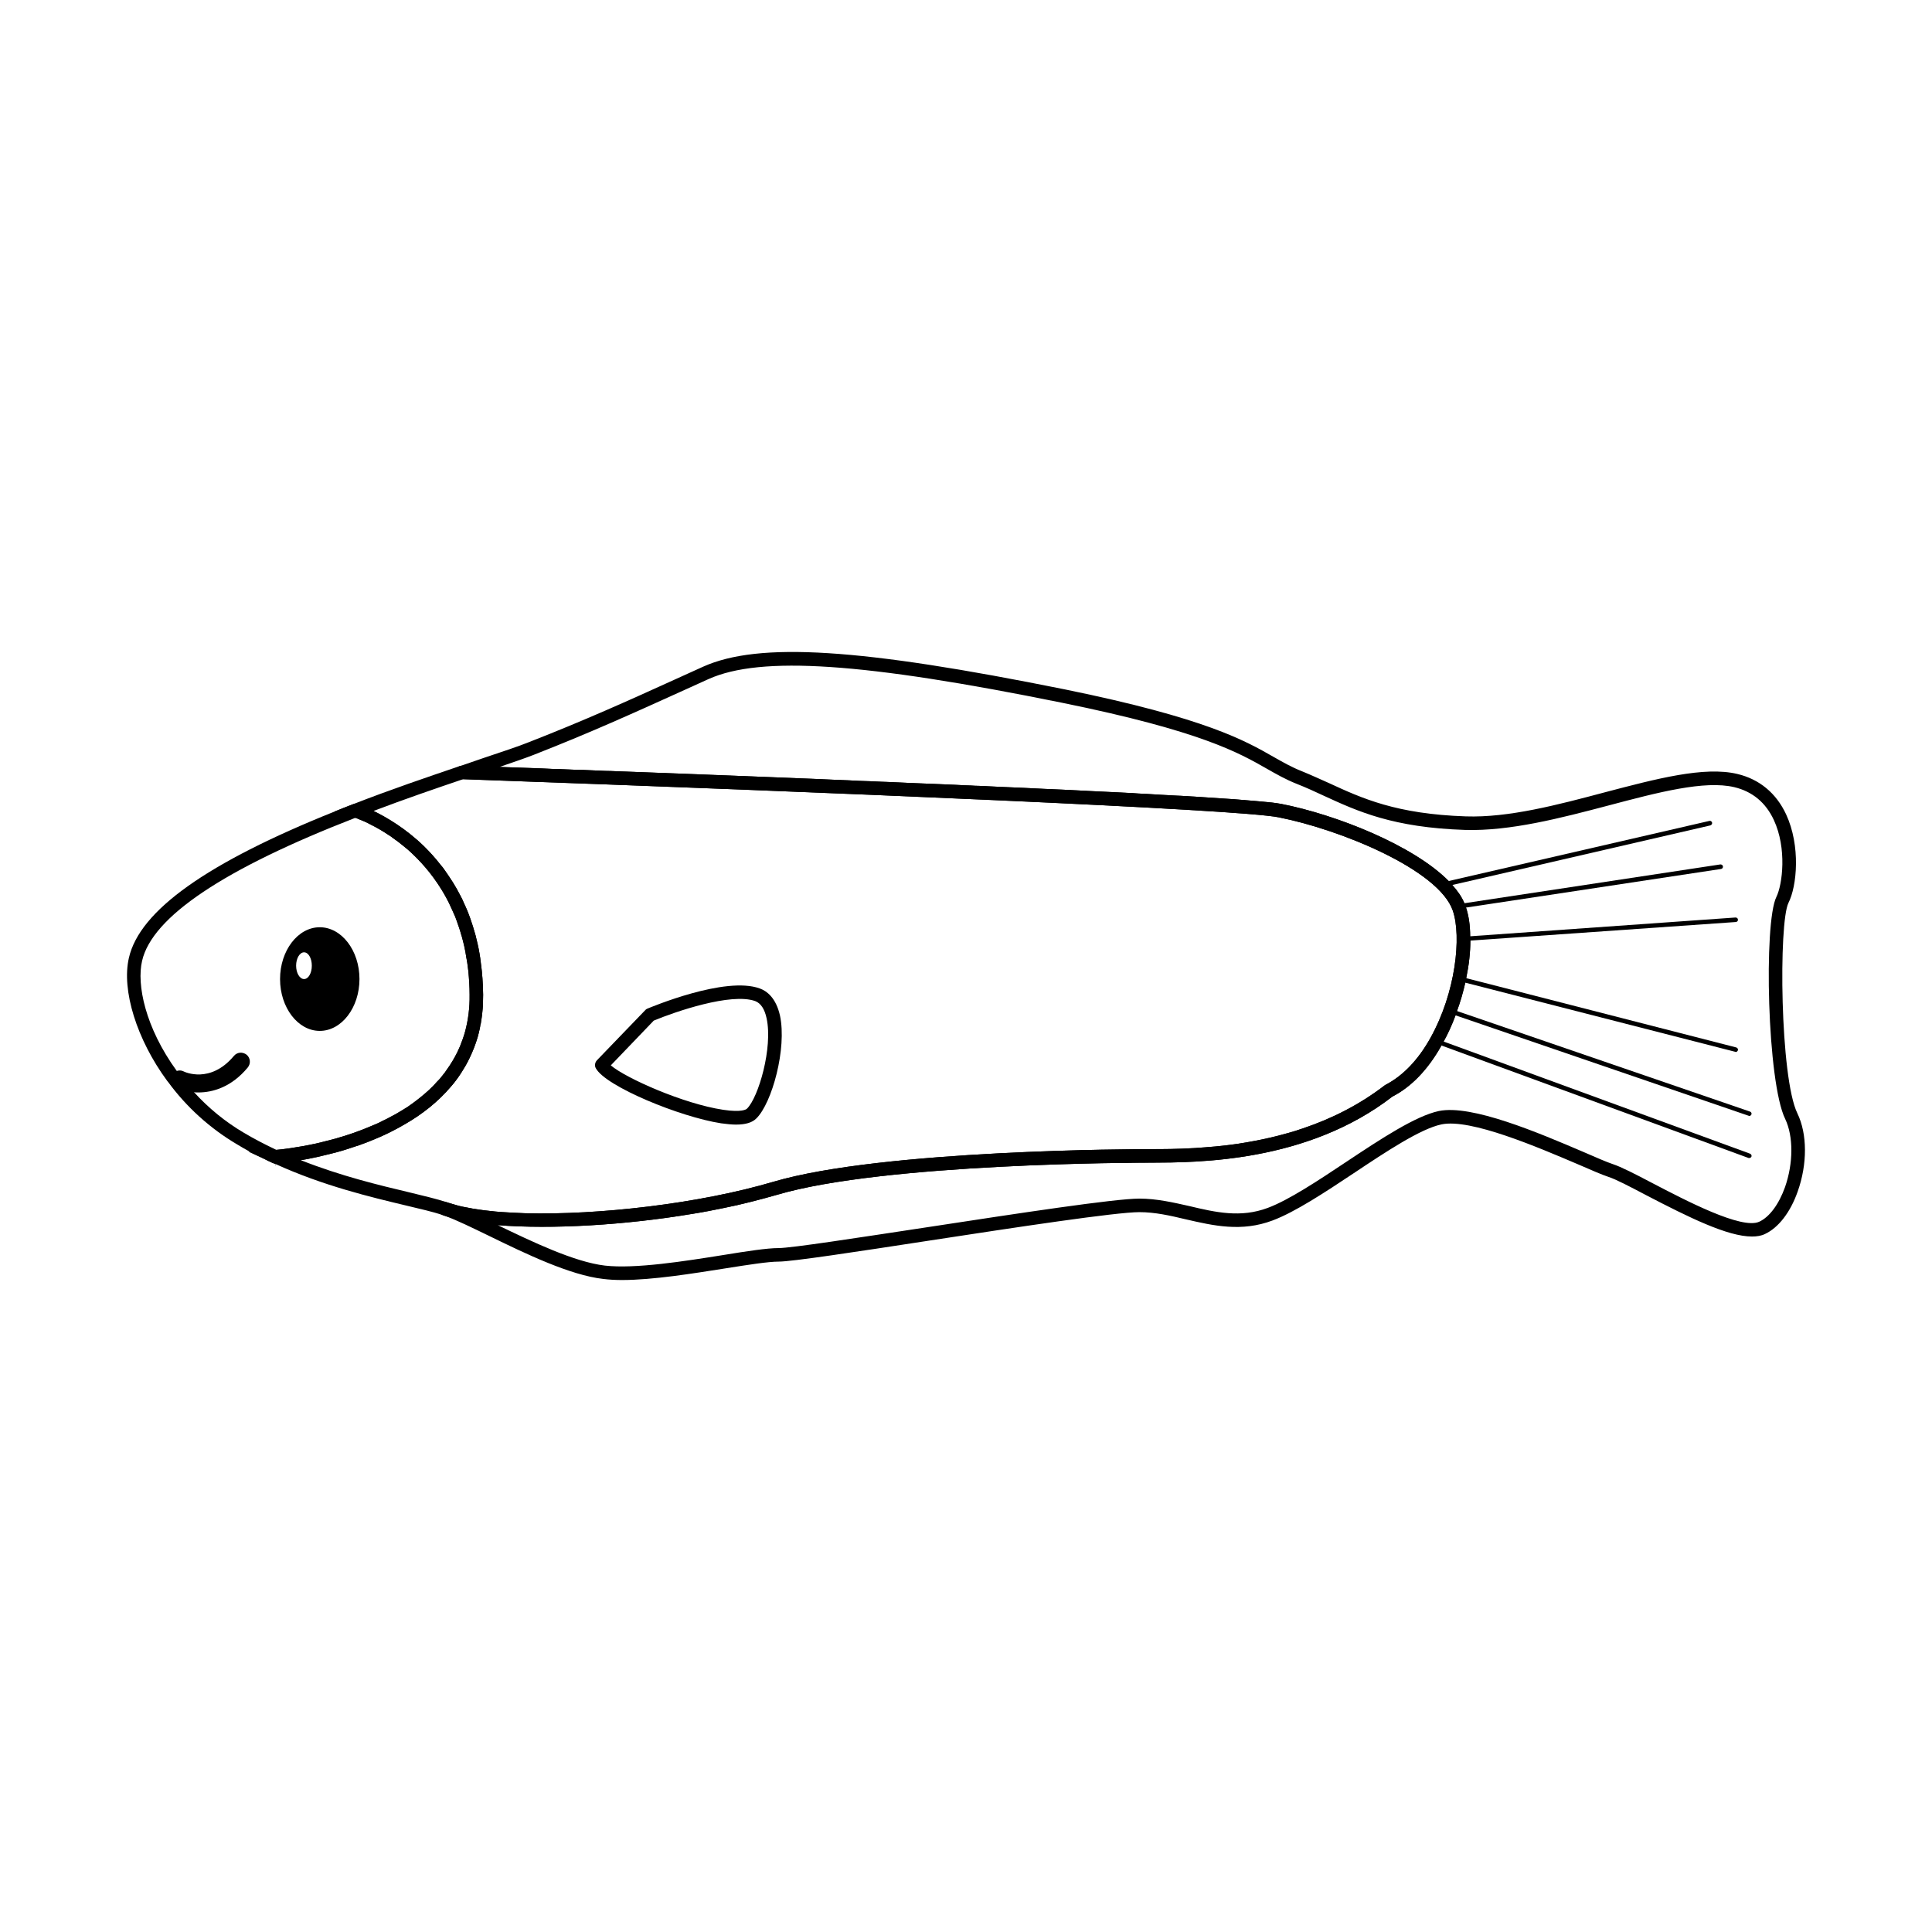 <?xml version="1.0" encoding="UTF-8"?>
<!-- Uploaded to: ICON Repo, www.svgrepo.com, Generator: ICON Repo Mixer Tools -->
<svg fill="#000000" width="800px" height="800px" version="1.1" viewBox="144 144 512 512" xmlns="http://www.w3.org/2000/svg">
 <g>
  <path d="m533.61 392.12c0-2.871-0.383-5.457-1.098-7.609 0-0.145-0.051-0.242-0.098-0.332-0.094-0.285-0.191-0.527-0.332-0.812-0.668-1.621-1.773-3.25-3.207-4.832-0.289-0.383-0.621-0.715-0.957-1.055-9.426-9.52-29.902-17.605-44.352-20.43-0.242-0.043-0.527-0.094-0.863-0.141-0.477-0.094-1.102-0.145-1.773-0.242-2.289-0.234-5.594-0.523-9.809-0.859-0.664-0.047-1.383-0.098-2.148-0.141-2.203-0.148-4.641-0.289-7.227-0.48-1.531-0.094-3.062-0.191-4.691-0.285-0.383 0-0.766-0.051-1.195-0.051-2.629-0.141-5.453-0.289-8.414-0.48-1.105-0.043-2.254-0.094-3.402-0.191-3.445-0.191-7.035-0.383-10.715-0.523-2.438-0.145-5.023-0.238-7.609-0.383-3.394-0.145-6.84-0.285-10.332-0.477-3.879-0.148-7.801-0.34-11.82-0.531-0.766 0-1.531-0.047-2.297-0.098-1.438-0.051-2.82-0.098-4.258-0.191-1.82-0.09-3.684-0.137-5.551-0.234-4.117-0.141-8.227-0.332-12.395-0.523-0.48 0-1.004-0.051-1.531-0.051-2.004-0.094-4.016-0.191-6.027-0.238-1.766-0.094-3.539-0.191-5.309-0.238-2.203-0.098-4.402-0.191-6.606-0.289-10.762-0.43-21.48-0.863-31.676-1.246-7.129-0.285-14.016-0.523-20.523-0.766-1.004-0.043-2.012-0.094-2.969-0.094-2.293-0.098-4.543-0.191-6.695-0.289h-1.008c-2.102-0.094-4.109-0.141-6.074-0.234h-0.191c-2.012-0.098-3.973-0.191-5.836-0.242-1.965-0.047-3.828-0.141-5.598-0.191-0.906-0.051-1.77-0.051-2.629-0.098-2.973-0.094-5.699-0.191-8.137-0.285l-1.82-0.051-0.477 0.102h-0.094c-8.422 2.871-18.324 6.215-28.375 10.141-1.672 0.621-3.254 1.289-4.832 1.914l4.977 1.48s0.191 0.051 0.523 0.191c0.098 0.051 0.191 0.051 0.289 0.098 0.191 0.051 0.383 0.141 0.574 0.238 0.48 0.191 1.004 0.383 1.629 0.672 0.527 0.238 1.145 0.523 1.816 0.906 1.34 0.672 2.871 1.531 4.5 2.629 0.426 0.246 0.809 0.531 1.242 0.867 0.863 0.574 1.723 1.246 2.586 1.961 0.43 0.332 0.863 0.715 1.34 1.098 3.062 2.727 6.172 6.172 8.852 10.523 0.238 0.383 0.48 0.766 0.715 1.195 0.238 0.441 0.48 0.867 0.715 1.301 0.383 0.715 0.766 1.438 1.098 2.246 0.332 0.715 0.672 1.48 1.004 2.246 0.051 0.051 0.051 0.098 0.098 0.191 0.289 0.812 0.621 1.629 0.863 2.438 0.289 0.863 0.574 1.723 0.812 2.586 0.051 0.051 0.051 0.098 0.051 0.141 0.523 1.82 0.957 3.734 1.246 5.742 0.141 0.812 0.289 1.629 0.383 2.438 0.051 0.383 0.098 0.766 0.145 1.148 0.188 1.969 0.332 4.074 0.332 6.227v0.051c0.051 3.445-0.383 6.606-1.148 9.523-0.191 0.766-0.434 1.48-0.668 2.148-0.242 0.672-0.48 1.297-0.723 1.914l-0.715 1.578c-0.766 1.531-1.629 3.019-2.629 4.402-0.383 0.625-0.863 1.246-1.34 1.82-0.098 0.094-0.191 0.238-0.242 0.332-0.383 0.434-0.766 0.91-1.195 1.297-0.383 0.426-0.766 0.859-1.199 1.289-0.621 0.625-1.242 1.199-1.91 1.773-1.484 1.289-3.062 2.488-4.738 3.633-0.621 0.383-1.293 0.816-1.961 1.199-0.766 0.477-1.531 0.906-2.297 1.289-0.812 0.477-1.629 0.859-2.438 1.242-0.766 0.434-1.582 0.766-2.394 1.105-3.301 1.434-6.606 2.578-9.664 3.441-1.008 0.285-1.965 0.527-2.922 0.766-0.859 0.242-1.723 0.434-2.535 0.625-5.309 1.148-9.332 1.578-10.48 1.672-0.145 0.051-0.289 0.051-0.332 0.051h-0.051l-6.699 0.43-0.332-0.004 3.777 1.723c0.812 0.43 1.672 0.812 2.586 1.246 0.098 0.051 0.242 0.098 0.383 0.145 0.098 0.051 0.238 0.098 0.332 0.141h0.051c12.68 5.789 25.355 8.801 34.59 11.004 3.875 0.906 7.227 1.723 9.473 2.438 0.289 0.145 0.621 0.242 0.906 0.332 3.551 1.156 8.379 1.969 13.977 2.445 14.309 1.148 33.875 0 52.008-3.062 1.289-0.191 2.535-0.43 3.828-0.672 2.535-0.48 5.023-1.004 7.465-1.531l3.586-0.863c2.438-0.621 4.832-1.246 7.129-1.914 28.469-8.418 95.738-8.516 98.566-8.516h0.48c12.297-0.051 41.387 0 64.02-17.512 4.977-2.535 9.473-7.18 13.012-13.543 0.094-0.086 0.145-0.184 0.191-0.277 0.145-0.238 0.285-0.48 0.383-0.766 1.199-2.152 2.25-4.5 3.156-6.938 0.148-0.332 0.289-0.715 0.383-1.148 0.906-2.438 1.629-5.023 2.203-7.512 0.094-0.43 0.191-0.812 0.242-1.195 0.715-3.445 1.098-6.84 1.098-9.949 0-0.434 0-0.816-0.051-1.156zm-10.523 26.941c-3.254 5.84-7.32 10.094-12.012 12.488-6.887 5.309-14.352 8.992-21.77 11.48-1.34 0.48-2.629 0.863-3.969 1.246-0.098 0.051-0.238 0.051-0.383 0.098-2.918 0.859-5.789 1.48-8.609 2.008-1.387 0.289-2.82 0.48-4.16 0.715-2.062 0.34-4.074 0.531-5.988 0.723-1.914 0.191-3.777 0.285-5.5 0.426-4.688 0.289-8.707 0.289-11.727 0.289h-0.477c-2.871 0-70.617 0.098-99.566 8.66-19.617 5.789-46.215 8.852-65.789 8.328-1.098-0.051-2.152-0.098-3.203-0.145-2.203-0.098-4.258-0.238-6.223-0.48-1.055-0.098-2.059-0.238-3.016-0.383-1-0.141-1.914-0.289-2.773-0.48-0.766-0.094-1.438-0.234-2.106-0.426-0.238-0.051-0.48-0.148-0.719-0.191-0.719-0.191-1.34-0.383-1.957-0.574-0.289-0.098-0.621-0.191-0.906-0.289-2.445-0.816-5.891-1.625-9.816-2.582-7.844-1.863-18.086-4.309-28.707-8.516 1.246-0.191 2.68-0.48 4.211-0.812 1.195-0.289 2.488-0.574 3.777-0.906 1.82-0.43 3.734-1.004 5.691-1.672 1.289-0.383 2.629-0.863 3.969-1.387 1.969-0.773 4.027-1.637 6.035-2.641 1.34-0.672 2.68-1.387 3.969-2.152 4.5-2.586 8.715-5.887 12.16-9.953 0.574-0.668 1.145-1.34 1.672-2.106 0.766-1.055 1.48-2.203 2.152-3.352 0.383-0.668 0.766-1.383 1.102-2.106 0.812-1.672 1.531-3.492 2.106-5.406 0.098-0.332 0.191-0.715 0.289-1.098 0.191-0.766 0.383-1.531 0.477-2.348 0.098-0.191 0.145-0.43 0.145-0.621 0.141-0.766 0.238-1.578 0.332-2.394 0.191-1.578 0.238-3.203 0.238-4.883-0.051-3.012-0.238-5.84-0.621-8.516-0.094-0.812-0.188-1.621-0.336-2.387-0.141-0.812-0.285-1.629-0.477-2.441-0.191-0.812-0.383-1.625-0.574-2.391-0.238-0.766-0.43-1.531-0.672-2.297-0.234-0.715-0.477-1.438-0.715-2.152-0.527-1.438-1.051-2.777-1.676-4.07-0.289-0.715-0.621-1.43-1.004-2.102-0.574-1.148-1.246-2.297-1.914-3.394-0.715-1.105-1.438-2.207-2.152-3.211-0.336-0.523-0.719-1-1.148-1.48-1.434-1.82-2.922-3.445-4.402-4.934-4.883-4.734-9.906-7.652-13.352-9.332 8.418-3.203 16.555-5.981 23.73-8.418l1.438 0.051c96.746 3.445 203.97 7.894 214.68 10.047 16.504 3.254 42.441 13.926 46.168 24.738 2.352 6.887 0.773 21.719-5.926 33.73z"/>
  <path d="m271.42 399.11c-0.098-0.816-0.191-1.625-0.34-2.391-0.141-0.812-0.285-1.629-0.477-2.441-0.191-0.812-0.383-1.625-0.574-2.391-0.238-0.766-0.43-1.531-0.672-2.297-0.234-0.715-0.477-1.438-0.715-2.152-0.477-1.438-1.051-2.777-1.676-4.07-0.289-0.715-0.621-1.43-1.004-2.102-0.574-1.148-1.246-2.297-1.914-3.394-0.715-1.105-1.438-2.207-2.152-3.211-0.336-0.523-0.719-1-1.148-1.48-1.387-1.82-2.871-3.445-4.402-4.926-4.883-4.734-9.906-7.652-13.352-9.332-2.578-1.246-4.301-1.82-4.352-1.82-0.383-0.098-0.766-0.098-1.148 0.051-1.672 0.621-3.254 1.289-4.832 1.914-33.781 13.539-51.625 26.215-54.496 38.75-2.012 8.613 2.106 21.723 10.145 32.633 0.09 0.094 0.141 0.191 0.238 0.285 4.832 6.606 11.098 12.297 18.227 16.504 1.102 0.676 2.203 1.297 3.402 1.965 1.098 0.574 2.195 1.148 3.441 1.723 0.812 0.43 1.672 0.812 2.586 1.246 0.098 0.051 0.242 0.098 0.383 0.145 0.098 0 0.238 0.051 0.332 0.051h0.195c0.098 0 2.68-0.191 6.606-0.906 1.246-0.191 2.68-0.48 4.211-0.812 1.195-0.289 2.488-0.574 3.777-0.906 1.82-0.43 3.734-1.004 5.691-1.672 1.289-0.383 2.629-0.863 3.969-1.387 1.961-0.777 4.019-1.641 6.027-2.644 1.34-0.672 2.68-1.387 3.969-2.152 4.5-2.586 8.715-5.887 12.16-9.953 0.574-0.668 1.145-1.34 1.672-2.106 0.766-1.055 1.48-2.203 2.152-3.352 0.383-0.668 0.766-1.383 1.102-2.106 0.812-1.672 1.531-3.492 2.106-5.406 0.098-0.332 0.191-0.715 0.289-1.098 0.191-0.766 0.383-1.531 0.477-2.348 0.098-0.191 0.145-0.43 0.145-0.621 0.141-0.766 0.238-1.578 0.332-2.394 0.191-1.578 0.238-3.203 0.238-4.883-0.043-3.008-0.234-5.832-0.617-8.512zm-2.969 8.566c0.051 3.445-0.383 6.606-1.148 9.523-0.191 0.766-0.434 1.48-0.668 2.148-0.242 0.672-0.48 1.297-0.723 1.914l-0.715 1.578c-0.766 1.531-1.629 3.019-2.629 4.402-0.383 0.625-0.863 1.246-1.34 1.82-0.098 0.094-0.191 0.238-0.242 0.332-0.383 0.434-0.766 0.91-1.195 1.297-0.383 0.426-0.766 0.859-1.199 1.289-0.621 0.625-1.242 1.199-1.91 1.773-1.484 1.289-3.062 2.488-4.738 3.633-0.621 0.383-1.293 0.816-1.961 1.199-0.766 0.477-1.531 0.906-2.297 1.289-0.812 0.477-1.629 0.859-2.438 1.242-0.766 0.434-1.582 0.766-2.394 1.105-3.301 1.434-6.606 2.578-9.664 3.441-1.008 0.285-1.965 0.574-2.922 0.766-0.859 0.242-1.723 0.434-2.535 0.625-5.309 1.148-9.332 1.578-10.48 1.672-0.098-0.051-0.238-0.098-0.332-0.145-3.109-1.484-5.836-2.918-8.324-4.402-4.883-2.871-9.379-6.555-13.156-10.715-1.48-1.629-2.871-3.352-4.16-5.117-0.102-0.102-0.148-0.191-0.242-0.242-0.051-0.098-0.148-0.191-0.191-0.289-8.375-11.531-10.672-22.918-9.191-29.184 2.68-11.672 21.723-24.398 56.508-37.898 0.098 0.051 0.191 0.051 0.289 0.098 0.191 0.051 0.383 0.141 0.574 0.238 0.48 0.191 1.004 0.383 1.629 0.672 0.527 0.238 1.145 0.523 1.816 0.906 1.34 0.672 2.871 1.531 4.5 2.629 0.426 0.246 0.809 0.531 1.242 0.867 0.863 0.574 1.723 1.246 2.586 1.961 0.43 0.332 0.863 0.715 1.34 1.098 3.062 2.727 6.172 6.172 8.852 10.523 0.238 0.383 0.48 0.766 0.715 1.195 0.238 0.441 0.48 0.867 0.715 1.301 0.383 0.715 0.766 1.48 1.098 2.246 0.383 0.715 0.672 1.438 1.004 2.246 0.051 0.051 0.051 0.098 0.098 0.191 0.289 0.812 0.621 1.629 0.863 2.438 0.332 0.812 0.574 1.672 0.812 2.586 0.051 0.051 0.051 0.098 0.051 0.141 0.523 1.82 0.957 3.734 1.246 5.742 0.191 0.766 0.289 1.629 0.383 2.438 0.051 0.383 0.098 0.766 0.145 1.148 0.188 1.969 0.332 4.074 0.332 6.227v0.051z"/>
  <path d="m620.31 439.01c-4.594-9.426-4.977-50.477-2.348-55.742 2.254-4.445 3.258-15.066-0.617-23.441-2.629-5.648-7.086-9.328-12.918-10.715-8.758-2.106-21.535 1.289-35.023 4.832-12.586 3.348-25.602 6.789-36.941 6.406-18.469-0.621-27.512-4.785-36.219-8.801-2.387-1.051-4.734-2.152-7.223-3.16-2.777-1.098-4.926-2.344-7.465-3.777-7.606-4.352-17.988-10.289-55.262-17.895-54.262-10.957-81.195-12.68-95.98-6.027l-7.703 3.492c-12.203 5.547-23.781 10.766-38.465 16.504-2.731 1.105-6.938 2.492-12.203 4.258l-5.981 2.062h-0.094c-0.77 0.285-1.246 1.098-1.152 1.957 0.148 0.816 0.863 1.488 1.727 1.535h0.289l1.438 0.051c96.746 3.445 203.97 7.894 214.68 10.047 16.504 3.254 42.441 13.926 46.168 24.738 2.344 6.891 0.766 21.723-5.934 33.73-3.254 5.836-7.32 10.09-12.012 12.484-6.887 5.309-14.352 8.992-21.77 11.48-1.34 0.48-2.629 0.863-3.969 1.246-0.098 0.051-0.238 0.051-0.383 0.098-2.918 0.809-5.789 1.48-8.609 2.008-1.387 0.289-2.82 0.48-4.16 0.715-2.062 0.289-4.074 0.531-5.988 0.723-1.914 0.191-3.777 0.285-5.5 0.426-4.688 0.289-8.707 0.289-11.727 0.289h-0.477c-2.871 0-70.617 0.098-99.566 8.66-19.617 5.789-46.215 8.852-65.789 8.328-1.098-0.051-2.152-0.098-3.203-0.145-2.203-0.098-4.258-0.238-6.223-0.48-1.055-0.098-2.059-0.238-3.016-0.383-1-0.141-1.914-0.289-2.773-0.48-0.766-0.141-1.438-0.285-2.106-0.426-0.238-0.051-0.48-0.148-0.719-0.191-0.719-0.191-1.34-0.383-1.957-0.574-0.289-0.098-0.621-0.191-0.906-0.289-0.906-0.332-1.914 0.141-2.246 1.098-0.332 0.906 0.145 1.914 1.055 2.246 0.289 0.145 0.621 0.242 0.906 0.332 3.055 1.105 7.172 3.117 11.906 5.414 9.426 4.594 21.195 10.289 29.996 11.289 1.531 0.191 3.16 0.289 4.977 0.289 8.184 0 18.758-1.723 27.559-3.109 6.031-0.957 11.246-1.77 13.926-1.77 3.586 0 20.523-2.586 40.145-5.598 23.109-3.543 49.281-7.512 55.5-7.512 4.117 0 8.133 0.906 12.344 1.914 7.273 1.676 14.734 3.398 22.969 0.285 5.883-2.199 13.824-7.418 21.434-12.484 8.754-5.84 17.797-11.82 23.301-12.969 7.656-1.629 25.504 6.031 36.172 10.574 3.543 1.531 6.363 2.777 8.133 3.352 1.914 0.621 5.598 2.535 9.855 4.785 11.484 5.981 21.676 11.004 28.137 11.004 1.289 0 2.488-0.191 3.445-0.672 3.586-1.672 6.746-5.789 8.66-11.246 2.586-7.273 2.586-15.262-0.098-20.766zm-3.254 19.574c-1.625 4.543-4.113 7.941-6.84 9.184-4.641 2.152-19.523-5.648-28.422-10.289-4.543-2.391-8.18-4.254-10.383-4.977-1.578-0.523-4.449-1.77-7.848-3.25-11.77-5.027-29.57-12.633-38.277-10.816-6.168 1.34-15.117 7.227-24.543 13.492-7.461 4.977-15.215 10.098-20.719 12.156-7.227 2.727-13.875 1.195-20.906-0.48-4.258-0.953-8.617-1.961-13.16-1.961-6.508 0-31.676 3.828-56.074 7.559-18.609 2.82-36.219 5.551-39.57 5.551-2.969 0-8.324 0.812-14.5 1.82-10.48 1.672-23.492 3.734-31.527 2.82-8.086-0.957-19.234-6.316-28.375-10.715 14.309 1.148 33.875 0 52.008-3.062 1.289-0.191 2.535-0.43 3.828-0.672 2.535-0.48 5.023-1.004 7.465-1.531l3.586-0.863c2.438-0.621 4.832-1.246 7.129-1.914 28.469-8.418 95.738-8.516 98.566-8.516h0.48c12.297-0.051 41.387 0 64.02-17.512 4.977-2.535 9.473-7.18 13.012-13.543 0.094-0.09 0.145-0.188 0.191-0.281 0.145-0.238 0.285-0.48 0.383-0.766 1.199-2.152 2.25-4.5 3.156-6.938 0.148-0.332 0.289-0.715 0.383-1.148 0.906-2.438 1.629-5.023 2.203-7.512 0.094-0.43 0.191-0.812 0.242-1.195 0.715-3.445 1.098-6.84 1.098-9.949 0-0.43 0-0.812-0.051-1.148 0-2.871-0.383-5.457-1.098-7.609 0-0.145-0.051-0.242-0.098-0.332-0.094-0.293-0.191-0.535-0.332-0.82-0.668-1.621-1.773-3.25-3.207-4.832-0.289-0.383-0.621-0.715-0.957-1.055-9.426-9.52-29.902-17.605-44.352-20.43-0.242-0.043-0.527-0.094-0.863-0.141-0.477-0.094-1.102-0.145-1.773-0.242-2.289-0.234-5.594-0.523-9.809-0.859-0.664-0.047-1.383-0.098-2.148-0.141-2.203-0.148-4.641-0.289-7.227-0.48-1.531-0.094-3.062-0.191-4.691-0.285-0.383 0-0.766-0.051-1.195-0.051-2.629-0.141-5.453-0.289-8.414-0.48-1.105-0.043-2.254-0.094-3.402-0.191-3.445-0.141-7.035-0.332-10.715-0.523-2.438-0.145-5.023-0.238-7.609-0.383-3.394-0.145-6.84-0.285-10.332-0.477-3.879-0.148-7.801-0.34-11.82-0.531-0.766 0-1.531-0.047-2.297-0.098-1.438-0.051-2.82-0.098-4.258-0.191-1.82-0.09-3.684-0.137-5.551-0.234-4.117-0.141-8.227-0.332-12.395-0.523-0.48 0-1.004-0.051-1.531-0.051-2.004-0.094-4.016-0.191-6.027-0.238-1.766-0.094-3.539-0.191-5.309-0.238-2.203-0.098-4.402-0.191-6.606-0.289-10.762-0.43-21.48-0.863-31.676-1.246-7.129-0.285-14.016-0.523-20.523-0.766-1.004-0.043-2.012-0.094-2.969-0.094-2.293-0.098-4.543-0.191-6.695-0.289h-1.008c-2.102-0.094-4.109-0.191-6.074-0.234h-0.191c-2.012-0.098-3.973-0.191-5.836-0.242-1.965-0.047-3.828-0.141-5.598-0.191-0.906-0.051-1.77-0.051-2.629-0.098 3.777-1.289 6.84-2.344 9.043-3.203 14.785-5.789 26.41-11.055 38.656-16.602l7.703-3.492c13.828-6.176 41.004-4.402 93.777 6.316 36.699 7.465 46.793 13.254 54.16 17.461 2.535 1.438 4.926 2.82 7.945 4.019 2.438 0.957 4.734 2.012 7.082 3.109 9.043 4.16 18.375 8.469 37.559 9.09 11.914 0.336 25.164-3.109 38.039-6.504 13.012-3.445 25.355-6.699 33.25-4.832 4.785 1.148 8.324 4.066 10.48 8.707 3.492 7.512 2.297 17.078 0.672 20.383-3.398 6.84-2.441 49.137 2.34 58.848 2.203 4.641 2.156 11.727-0.047 18.043z"/>
  <path d="m216.99 452.94h-0.051v-4.781z"/>
  <path d="m597.73 362.03c0.047 0.285-0.145 0.617-0.48 0.715l-68.371 15.789-2.344 0.527h-0.098c-0.289 0-0.523-0.191-0.621-0.48-0.051-0.289 0.145-0.621 0.48-0.715l1.625-0.387 69.086-15.93c0.34-0.094 0.625 0.141 0.723 0.48z"/>
  <path d="m600.6 373.61c0.047 0.332-0.191 0.621-0.48 0.672l-67.605 10.234-1.629 0.242h-0.098c-0.289 0-0.523-0.238-0.574-0.523-0.043-0.34 0.148-0.625 0.48-0.676l1.387-0.191 67.848-10.289c0.34 0.004 0.625 0.195 0.672 0.531z"/>
  <path d="m604.57 387.72c0.051 0.332-0.238 0.574-0.523 0.621l-70.383 4.926-1.199 0.098h-0.051c-0.332 0-0.574-0.238-0.621-0.523 0-0.332 0.238-0.621 0.574-0.621l1.246-0.098 70.332-4.977c0.336 0 0.625 0.238 0.625 0.574z"/>
  <path d="m604.57 422.31c-0.094 0.285-0.332 0.477-0.574 0.477-0.051 0-0.098 0-0.145-0.051l-71.527-18.32-0.336-0.098c-0.285-0.043-0.477-0.383-0.43-0.715 0.094-0.336 0.383-0.527 0.766-0.434l0.242 0.051 71.574 18.367c0.289 0.098 0.527 0.434 0.43 0.723z"/>
  <path d="m608.16 439.3c-0.098 0.285-0.34 0.434-0.574 0.434-0.047 0-0.145 0-0.191-0.051l-77.652-26.602-1.582-0.523c-0.289-0.148-0.434-0.48-0.34-0.766 0.098-0.332 0.43-0.48 0.766-0.383l1.531 0.523 77.652 26.652c0.293 0.094 0.484 0.426 0.391 0.715z"/>
  <path d="m608.16 450.5c-0.098 0.234-0.34 0.383-0.574 0.383h-0.191l-81.391-29.812-1.578-0.574c-0.332-0.141-0.48-0.477-0.383-0.766 0.145-0.332 0.477-0.477 0.766-0.383l1.77 0.672 81.195 29.715c0.336 0.141 0.48 0.477 0.387 0.766z"/>
  <path d="m350.7 413.13c-1.051-4.691-3.488-6.512-5.359-7.18-9.184-3.352-28.945 5.023-29.805 5.359-0.242 0.098-0.434 0.238-0.574 0.43l-12.777 13.254c-0.523 0.574-0.668 1.438-0.285 2.106 2.629 4.832 22.344 12.918 33.203 14.59 1.438 0.191 2.777 0.34 3.926 0.34 2.535 0 4.309-0.523 5.406-1.629 4.16-4.07 8.133-18.566 6.266-27.27zm-8.754 24.688c-0.148 0.141-1.289 1.051-6.32 0.285-10.523-1.582-25.781-8.375-29.758-11.77l11.387-11.863c5.648-2.348 20.48-7.469 26.891-5.168 1.484 0.574 2.492 2.106 3.016 4.586 1.676 7.754-2.152 20.961-5.215 23.93z"/>
  <path d="m228.74 389.73c-5.789 0-10.523 6.172-10.523 13.734s4.734 13.734 10.523 13.734c5.789 0 10.523-6.172 10.523-13.734 0.008-7.562-4.734-13.734-10.523-13.734zm-4.16 13.73c-1.148 0-2.106-1.578-2.106-3.543 0-1.961 0.957-3.543 2.106-3.543s2.055 1.578 2.055 3.543c0.004 1.965-0.906 3.543-2.055 3.543z"/>
  <path d="m209.65 426.91c-4.258 5.121-9.137 6.602-13.109 6.602-0.383 0-0.766 0-1.098-0.051-2.059-0.141-3.785-0.664-4.977-1.289-1.199-0.574-1.68-2.012-1.055-3.207 0.289-0.574 0.812-1 1.438-1.148 0.574-0.191 1.195-0.191 1.77 0.098 0.332 0.191 7.129 3.352 13.352-4.066 0.863-1.055 2.344-1.148 3.394-0.332 1.008 0.855 1.148 2.344 0.285 3.394z"/>
 </g>
</svg>